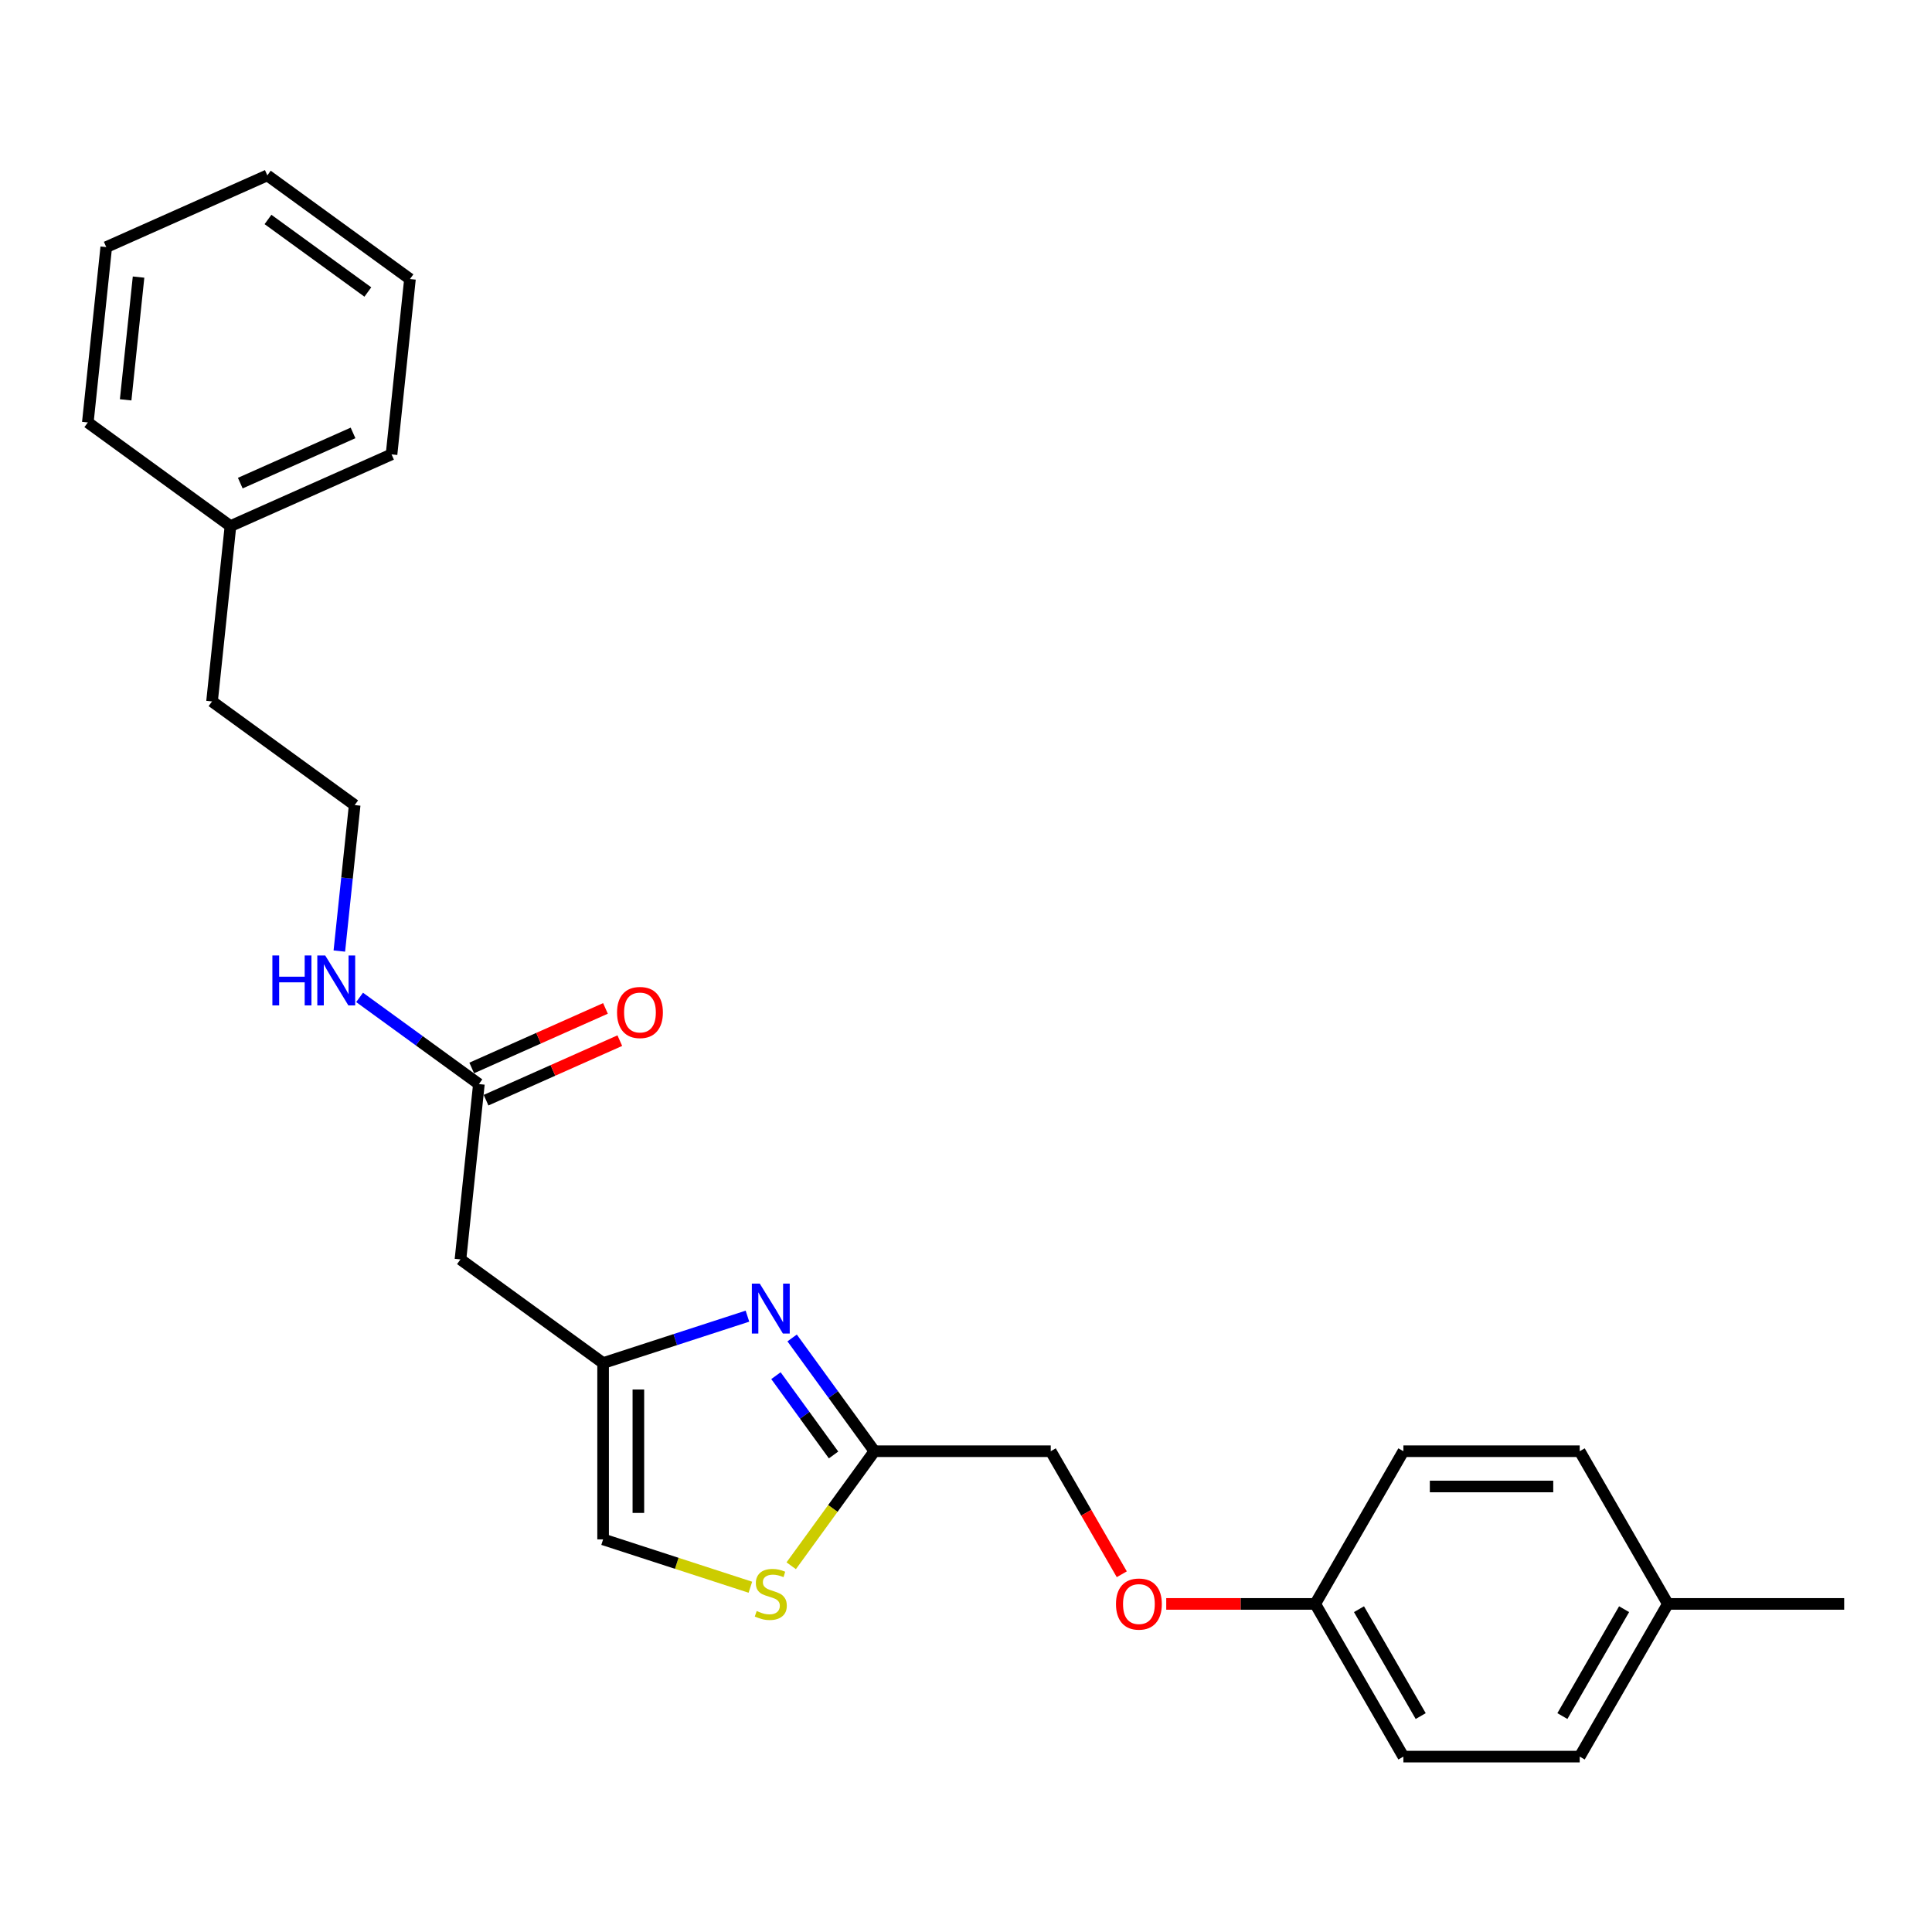 <?xml version='1.0' encoding='iso-8859-1'?>
<svg version='1.1' baseProfile='full'
              xmlns='http://www.w3.org/2000/svg'
                      xmlns:rdkit='http://www.rdkit.org/xml'
                      xmlns:xlink='http://www.w3.org/1999/xlink'
                  xml:space='preserve'
width='1000px' height='1000px' viewBox='0 0 1000 1000'>
<!-- END OF HEADER -->
<rect style='opacity:1.0;fill:#FFFFFF;stroke:none' width='1000' height='1000' x='0' y='0'> </rect>
<path class='bond-0' d='M 386.879,681.243 L 349.522,693.38' style='fill:none;fill-rule:evenodd;stroke:#0000FF;stroke-width:6px;stroke-linecap:butt;stroke-linejoin:miter;stroke-opacity:1' />
<path class='bond-0' d='M 349.522,693.38 L 312.166,705.518' style='fill:none;fill-rule:evenodd;stroke:#000000;stroke-width:6px;stroke-linecap:butt;stroke-linejoin:miter;stroke-opacity:1' />
<path class='bond-1' d='M 410.008,692.521 L 431.306,721.835' style='fill:none;fill-rule:evenodd;stroke:#0000FF;stroke-width:6px;stroke-linecap:butt;stroke-linejoin:miter;stroke-opacity:1' />
<path class='bond-1' d='M 431.306,721.835 L 452.604,751.149' style='fill:none;fill-rule:evenodd;stroke:#000000;stroke-width:6px;stroke-linecap:butt;stroke-linejoin:miter;stroke-opacity:1' />
<path class='bond-1' d='M 401.631,712.044 L 416.54,732.564' style='fill:none;fill-rule:evenodd;stroke:#0000FF;stroke-width:6px;stroke-linecap:butt;stroke-linejoin:miter;stroke-opacity:1' />
<path class='bond-1' d='M 416.54,732.564 L 431.448,753.084' style='fill:none;fill-rule:evenodd;stroke:#000000;stroke-width:6px;stroke-linecap:butt;stroke-linejoin:miter;stroke-opacity:1' />
<path class='bond-3' d='M 312.166,705.518 L 238.334,651.876' style='fill:none;fill-rule:evenodd;stroke:#000000;stroke-width:6px;stroke-linecap:butt;stroke-linejoin:miter;stroke-opacity:1' />
<path class='bond-4' d='M 312.166,705.518 L 312.166,796.78' style='fill:none;fill-rule:evenodd;stroke:#000000;stroke-width:6px;stroke-linecap:butt;stroke-linejoin:miter;stroke-opacity:1' />
<path class='bond-4' d='M 330.419,719.208 L 330.419,783.091' style='fill:none;fill-rule:evenodd;stroke:#000000;stroke-width:6px;stroke-linecap:butt;stroke-linejoin:miter;stroke-opacity:1' />
<path class='bond-2' d='M 452.604,751.149 L 431.067,780.793' style='fill:none;fill-rule:evenodd;stroke:#000000;stroke-width:6px;stroke-linecap:butt;stroke-linejoin:miter;stroke-opacity:1' />
<path class='bond-2' d='M 431.067,780.793 L 409.53,810.436' style='fill:none;fill-rule:evenodd;stroke:#CCCC00;stroke-width:6px;stroke-linecap:butt;stroke-linejoin:miter;stroke-opacity:1' />
<path class='bond-8' d='M 452.604,751.149 L 543.866,751.149' style='fill:none;fill-rule:evenodd;stroke:#000000;stroke-width:6px;stroke-linecap:butt;stroke-linejoin:miter;stroke-opacity:1' />
<path class='bond-25' d='M 388.394,821.548 L 350.28,809.164' style='fill:none;fill-rule:evenodd;stroke:#CCCC00;stroke-width:6px;stroke-linecap:butt;stroke-linejoin:miter;stroke-opacity:1' />
<path class='bond-25' d='M 350.28,809.164 L 312.166,796.78' style='fill:none;fill-rule:evenodd;stroke:#000000;stroke-width:6px;stroke-linecap:butt;stroke-linejoin:miter;stroke-opacity:1' />
<path class='bond-5' d='M 238.334,651.876 L 247.873,561.114' style='fill:none;fill-rule:evenodd;stroke:#000000;stroke-width:6px;stroke-linecap:butt;stroke-linejoin:miter;stroke-opacity:1' />
<path class='bond-6' d='M 251.585,569.451 L 286.198,554.04' style='fill:none;fill-rule:evenodd;stroke:#000000;stroke-width:6px;stroke-linecap:butt;stroke-linejoin:miter;stroke-opacity:1' />
<path class='bond-6' d='M 286.198,554.04 L 320.812,538.629' style='fill:none;fill-rule:evenodd;stroke:#FF0000;stroke-width:6px;stroke-linecap:butt;stroke-linejoin:miter;stroke-opacity:1' />
<path class='bond-6' d='M 244.161,552.776 L 278.774,537.366' style='fill:none;fill-rule:evenodd;stroke:#000000;stroke-width:6px;stroke-linecap:butt;stroke-linejoin:miter;stroke-opacity:1' />
<path class='bond-6' d='M 278.774,537.366 L 313.388,521.955' style='fill:none;fill-rule:evenodd;stroke:#FF0000;stroke-width:6px;stroke-linecap:butt;stroke-linejoin:miter;stroke-opacity:1' />
<path class='bond-7' d='M 247.873,561.114 L 216.999,538.682' style='fill:none;fill-rule:evenodd;stroke:#000000;stroke-width:6px;stroke-linecap:butt;stroke-linejoin:miter;stroke-opacity:1' />
<path class='bond-7' d='M 216.999,538.682 L 186.124,516.25' style='fill:none;fill-rule:evenodd;stroke:#0000FF;stroke-width:6px;stroke-linecap:butt;stroke-linejoin:miter;stroke-opacity:1' />
<path class='bond-16' d='M 175.639,492.267 L 179.609,454.488' style='fill:none;fill-rule:evenodd;stroke:#0000FF;stroke-width:6px;stroke-linecap:butt;stroke-linejoin:miter;stroke-opacity:1' />
<path class='bond-16' d='M 179.609,454.488 L 183.58,416.709' style='fill:none;fill-rule:evenodd;stroke:#000000;stroke-width:6px;stroke-linecap:butt;stroke-linejoin:miter;stroke-opacity:1' />
<path class='bond-9' d='M 543.866,751.149 L 562.25,782.992' style='fill:none;fill-rule:evenodd;stroke:#000000;stroke-width:6px;stroke-linecap:butt;stroke-linejoin:miter;stroke-opacity:1' />
<path class='bond-9' d='M 562.25,782.992 L 580.635,814.834' style='fill:none;fill-rule:evenodd;stroke:#FF0000;stroke-width:6px;stroke-linecap:butt;stroke-linejoin:miter;stroke-opacity:1' />
<path class='bond-10' d='M 603.643,830.185 L 642.201,830.185' style='fill:none;fill-rule:evenodd;stroke:#FF0000;stroke-width:6px;stroke-linecap:butt;stroke-linejoin:miter;stroke-opacity:1' />
<path class='bond-10' d='M 642.201,830.185 L 680.759,830.185' style='fill:none;fill-rule:evenodd;stroke:#000000;stroke-width:6px;stroke-linecap:butt;stroke-linejoin:miter;stroke-opacity:1' />
<path class='bond-12' d='M 680.759,830.185 L 726.39,751.149' style='fill:none;fill-rule:evenodd;stroke:#000000;stroke-width:6px;stroke-linecap:butt;stroke-linejoin:miter;stroke-opacity:1' />
<path class='bond-13' d='M 680.759,830.185 L 726.39,909.22' style='fill:none;fill-rule:evenodd;stroke:#000000;stroke-width:6px;stroke-linecap:butt;stroke-linejoin:miter;stroke-opacity:1' />
<path class='bond-13' d='M 703.411,832.914 L 735.353,888.238' style='fill:none;fill-rule:evenodd;stroke:#000000;stroke-width:6px;stroke-linecap:butt;stroke-linejoin:miter;stroke-opacity:1' />
<path class='bond-11' d='M 863.283,830.185 L 817.652,909.22' style='fill:none;fill-rule:evenodd;stroke:#000000;stroke-width:6px;stroke-linecap:butt;stroke-linejoin:miter;stroke-opacity:1' />
<path class='bond-11' d='M 840.632,832.914 L 808.69,888.238' style='fill:none;fill-rule:evenodd;stroke:#000000;stroke-width:6px;stroke-linecap:butt;stroke-linejoin:miter;stroke-opacity:1' />
<path class='bond-19' d='M 863.283,830.185 L 954.545,830.185' style='fill:none;fill-rule:evenodd;stroke:#000000;stroke-width:6px;stroke-linecap:butt;stroke-linejoin:miter;stroke-opacity:1' />
<path class='bond-26' d='M 863.283,830.185 L 817.652,751.149' style='fill:none;fill-rule:evenodd;stroke:#000000;stroke-width:6px;stroke-linecap:butt;stroke-linejoin:miter;stroke-opacity:1' />
<path class='bond-15' d='M 726.39,751.149 L 817.652,751.149' style='fill:none;fill-rule:evenodd;stroke:#000000;stroke-width:6px;stroke-linecap:butt;stroke-linejoin:miter;stroke-opacity:1' />
<path class='bond-15' d='M 740.08,769.402 L 803.963,769.402' style='fill:none;fill-rule:evenodd;stroke:#000000;stroke-width:6px;stroke-linecap:butt;stroke-linejoin:miter;stroke-opacity:1' />
<path class='bond-14' d='M 726.39,909.22 L 817.652,909.22' style='fill:none;fill-rule:evenodd;stroke:#000000;stroke-width:6px;stroke-linecap:butt;stroke-linejoin:miter;stroke-opacity:1' />
<path class='bond-18' d='M 183.58,416.709 L 109.748,363.067' style='fill:none;fill-rule:evenodd;stroke:#000000;stroke-width:6px;stroke-linecap:butt;stroke-linejoin:miter;stroke-opacity:1' />
<path class='bond-17' d='M 119.287,272.304 L 109.748,363.067' style='fill:none;fill-rule:evenodd;stroke:#000000;stroke-width:6px;stroke-linecap:butt;stroke-linejoin:miter;stroke-opacity:1' />
<path class='bond-20' d='M 119.287,272.304 L 202.659,235.185' style='fill:none;fill-rule:evenodd;stroke:#000000;stroke-width:6px;stroke-linecap:butt;stroke-linejoin:miter;stroke-opacity:1' />
<path class='bond-20' d='M 124.369,250.062 L 182.729,224.078' style='fill:none;fill-rule:evenodd;stroke:#000000;stroke-width:6px;stroke-linecap:butt;stroke-linejoin:miter;stroke-opacity:1' />
<path class='bond-21' d='M 119.287,272.304 L 45.455,218.662' style='fill:none;fill-rule:evenodd;stroke:#000000;stroke-width:6px;stroke-linecap:butt;stroke-linejoin:miter;stroke-opacity:1' />
<path class='bond-23' d='M 202.659,235.185 L 212.199,144.423' style='fill:none;fill-rule:evenodd;stroke:#000000;stroke-width:6px;stroke-linecap:butt;stroke-linejoin:miter;stroke-opacity:1' />
<path class='bond-22' d='M 45.455,218.662 L 54.994,127.9' style='fill:none;fill-rule:evenodd;stroke:#000000;stroke-width:6px;stroke-linecap:butt;stroke-linejoin:miter;stroke-opacity:1' />
<path class='bond-22' d='M 65.038,206.956 L 71.716,143.422' style='fill:none;fill-rule:evenodd;stroke:#000000;stroke-width:6px;stroke-linecap:butt;stroke-linejoin:miter;stroke-opacity:1' />
<path class='bond-24' d='M 54.994,127.9 L 138.366,90.78' style='fill:none;fill-rule:evenodd;stroke:#000000;stroke-width:6px;stroke-linecap:butt;stroke-linejoin:miter;stroke-opacity:1' />
<path class='bond-27' d='M 212.199,144.423 L 138.366,90.78' style='fill:none;fill-rule:evenodd;stroke:#000000;stroke-width:6px;stroke-linecap:butt;stroke-linejoin:miter;stroke-opacity:1' />
<path class='bond-27' d='M 190.395,151.143 L 138.712,113.593' style='fill:none;fill-rule:evenodd;stroke:#000000;stroke-width:6px;stroke-linecap:butt;stroke-linejoin:miter;stroke-opacity:1' />
<path  class='atom-0' d='M 393.249 664.394
L 401.718 678.083
Q 402.557 679.434, 403.908 681.88
Q 405.259 684.326, 405.332 684.472
L 405.332 664.394
L 408.763 664.394
L 408.763 690.239
L 405.222 690.239
L 396.133 675.272
Q 395.074 673.52, 393.942 671.512
Q 392.847 669.505, 392.519 668.884
L 392.519 690.239
L 389.16 690.239
L 389.16 664.394
L 393.249 664.394
' fill='#0000FF'/>
<path  class='atom-3' d='M 391.661 833.852
Q 391.953 833.962, 393.157 834.473
Q 394.362 834.984, 395.676 835.313
Q 397.027 835.605, 398.341 835.605
Q 400.787 835.605, 402.211 834.437
Q 403.634 833.232, 403.634 831.151
Q 403.634 829.727, 402.904 828.851
Q 402.211 827.975, 401.115 827.501
Q 400.02 827.026, 398.195 826.479
Q 395.895 825.785, 394.508 825.128
Q 393.157 824.471, 392.172 823.084
Q 391.223 821.696, 391.223 819.36
Q 391.223 816.111, 393.413 814.103
Q 395.64 812.096, 400.02 812.096
Q 403.014 812.096, 406.409 813.519
L 405.569 816.33
Q 402.466 815.053, 400.13 815.053
Q 397.611 815.053, 396.224 816.111
Q 394.837 817.133, 394.873 818.922
Q 394.873 820.309, 395.567 821.149
Q 396.297 821.988, 397.319 822.463
Q 398.378 822.938, 400.13 823.485
Q 402.466 824.215, 403.853 824.945
Q 405.241 825.675, 406.226 827.172
Q 407.248 828.632, 407.248 831.151
Q 407.248 834.729, 404.839 836.663
Q 402.466 838.562, 398.487 838.562
Q 396.187 838.562, 394.435 838.051
Q 392.719 837.576, 390.675 836.736
L 391.661 833.852
' fill='#CCCC00'/>
<path  class='atom-7' d='M 319.381 524.067
Q 319.381 517.861, 322.448 514.393
Q 325.514 510.925, 331.245 510.925
Q 336.977 510.925, 340.043 514.393
Q 343.109 517.861, 343.109 524.067
Q 343.109 530.346, 340.006 533.923
Q 336.904 537.464, 331.245 537.464
Q 325.551 537.464, 322.448 533.923
Q 319.381 530.382, 319.381 524.067
M 331.245 534.544
Q 335.188 534.544, 337.305 531.916
Q 339.459 529.251, 339.459 524.067
Q 339.459 518.993, 337.305 516.438
Q 335.188 513.846, 331.245 513.846
Q 327.303 513.846, 325.149 516.401
Q 323.032 518.956, 323.032 524.067
Q 323.032 529.287, 325.149 531.916
Q 327.303 534.544, 331.245 534.544
' fill='#FF0000'/>
<path  class='atom-8' d='M 140.986 494.548
L 144.49 494.548
L 144.49 505.536
L 157.705 505.536
L 157.705 494.548
L 161.209 494.548
L 161.209 520.394
L 157.705 520.394
L 157.705 508.457
L 144.49 508.457
L 144.49 520.394
L 140.986 520.394
L 140.986 494.548
' fill='#0000FF'/>
<path  class='atom-8' d='M 168.328 494.548
L 176.797 508.238
Q 177.636 509.588, 178.987 512.034
Q 180.338 514.48, 180.411 514.626
L 180.411 494.548
L 183.842 494.548
L 183.842 520.394
L 180.301 520.394
L 171.212 505.427
Q 170.153 503.675, 169.021 501.667
Q 167.926 499.659, 167.598 499.039
L 167.598 520.394
L 164.239 520.394
L 164.239 494.548
L 168.328 494.548
' fill='#0000FF'/>
<path  class='atom-10' d='M 577.633 830.258
Q 577.633 824.052, 580.7 820.584
Q 583.766 817.116, 589.497 817.116
Q 595.229 817.116, 598.295 820.584
Q 601.361 824.052, 601.361 830.258
Q 601.361 836.536, 598.258 840.114
Q 595.155 843.655, 589.497 843.655
Q 583.802 843.655, 580.7 840.114
Q 577.633 836.573, 577.633 830.258
M 589.497 840.734
Q 593.44 840.734, 595.557 838.106
Q 597.711 835.441, 597.711 830.258
Q 597.711 825.183, 595.557 822.628
Q 593.44 820.036, 589.497 820.036
Q 585.555 820.036, 583.401 822.592
Q 581.284 825.147, 581.284 830.258
Q 581.284 835.478, 583.401 838.106
Q 585.555 840.734, 589.497 840.734
' fill='#FF0000'/>
</svg>
